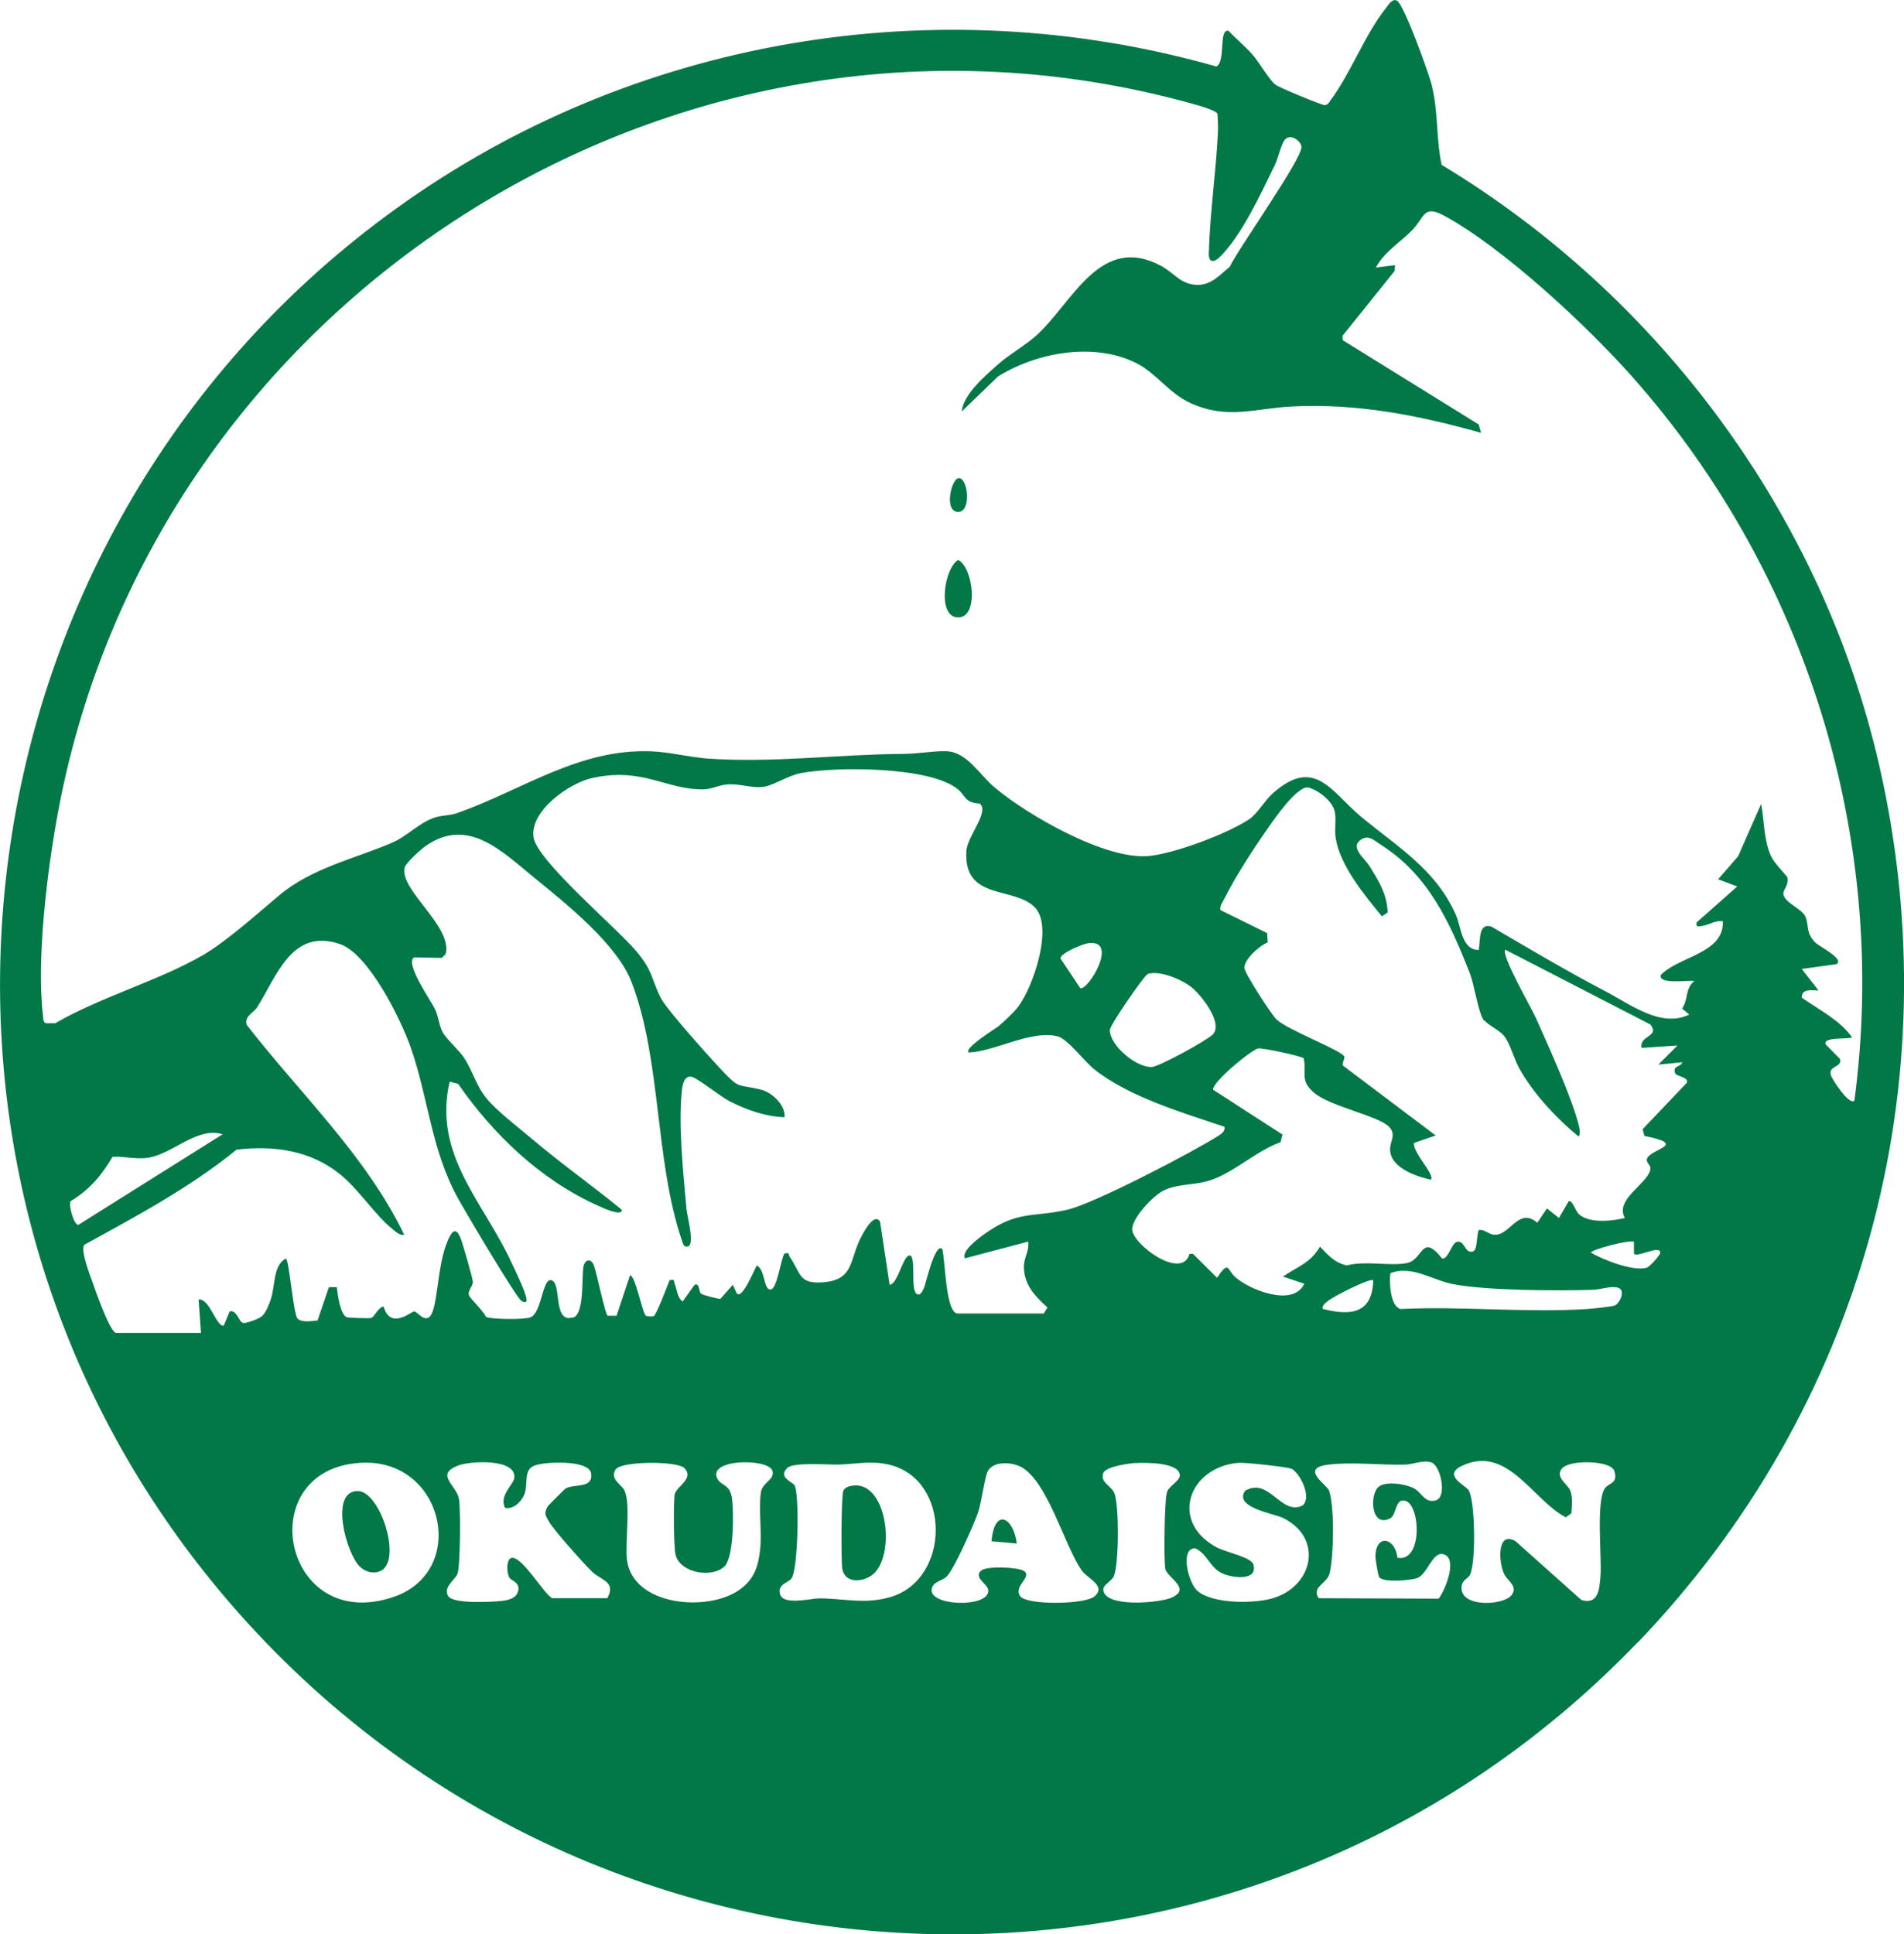 <?xml version="1.0" encoding="UTF-8"?>
<svg data-bbox="0.003 0.007 127.411 129.414" viewBox="0 0 127.41 129.42" xmlns="http://www.w3.org/2000/svg" data-type="color">
    <g>
        <path d="M109.57 109.9c-26.54 27.63-71.14 25.6-95.31-3.99C-8.96 77.48-3.08 35.25 26.53 13.94 42.31 2.57 62.62-.89 81.4 4.45c.64-.34.13-2.54.81-2.39.51.55 1.11 1.03 1.61 1.6.46.53 1.07 1.63 1.52 2 .23.19 3.1 1.37 3.28 1.37s.29-.1.37-.26c1.38-1.82 2.34-4.46 3.73-6.2.16-.2.45-.73.78-.51.48.32 2.13 4.88 2.32 5.69.44 1.84.27 3.49.65 5.28 14.62 8.82 25.47 23.47 29.29 40.21 4.87 21.31-1.16 43.02-16.19 58.68ZM64.36 27.52c.1-1.12 1.55-2.37 2.4-3.12.8-.71 1.89-1.31 2.64-2 2.4-2.21 4.24-6.79 8.3-4.61.85.45 1.31 1.26 2.43 1.27.96 0 1.48-.66 2.16-1.21.59-1.24 4.81-7.17 4.8-8.01 0-.39-.75-.95-1.12-.48-.25.31-.45 1.26-.68 1.72-.93 1.9-2.19 4.66-3.66 6.11-.42.41-.76.38-.74-.25.07-2.61.48-5.43.61-8.05.02-.42 0-.85-.03-1.27-.11-.32-2.26-.83-2.73-.96C44.9-2.11 10.31 20.12 3.9 54.24c-.72 3.84-1.48 9.9-1.02 13.73.02.17 0 .37.16.49h.66c3.05-1.77 6.85-2.81 9.87-4.55 1.56-.9 3.69-2.81 5.07-3.97 2.21-1.87 5.06-2.47 7.58-3.55 1.04-.44 1.85-1.38 2.93-1.71.47-.14.98-.11 1.47-.29 4.38-1.55 8.14-4.33 13.01-4.12 1.18.05 2.51.39 3.69.48 4.4.31 8.75-.28 13.12-.31.95 0 2.05-.21 2.89-.18 1.38.05 2.21 1.57 3.21 2.41 2.21 1.87 7.49 4.9 10.36 4.6 1.74-.18 5.22-1.48 6.68-2.45.58-.38 1.03-1.25 1.61-1.76 2.81-2.47 3.88-.08 5.92 1.61 2.44 2.02 4.94 3.48 6.3 6.51.38.85.38 2.36 1.54 2.38.12-.62-.04-1.83.84-1.57 2.53 1.48 5.07 2.99 7.67 4.35 1.68.88 3.7 2.45 5.58 1.54l-.48-.4c.44-.64.18-1.3.81-1.84-.39-.08-2.38.26-2.24-.4 1.21-1.27 4.24-1.43 4.16-3.6-.5-.08-.91.24-1.37.31-.24.04-.45.11-.39-.23l2.72-2.41-1.28-.48 1.34-1.54 1.54-3.5c.22 1.16.16 2.34.64 3.45.23.53 1.11 1.38 1.12 1.47.11.57-.35.83-.26 1.17.15.55 1.24.94 1.46 1.44.26.61 0 1.06.66 1.74.22.23 2.05 1.15 1.4 1.45l-2.3.32 1.12 1.44c-.44 0-1.14-.15-1.12.48 1.14.8 2.55 1.5 3.36 2.65-.17.16-1.98-.06-1.76.48l.96.97c.16.58-.78.43-.62 1.07.07.27 1.23 2.06 1.58 1.72 2.34-17.45-3.21-35.28-14.81-48.37-3.04-3.44-8.68-8.7-12.68-10.86-1.37-.73-1.27.15-2.12 1.01-.82.83-1.87 1.45-2.41 2.48l1.28-.16-.02.38-3.5 4.36.02.28 9.1 5.64.16.56c-4.2-1.18-8.32-1.99-12.72-1.76-2.42.13-4.24.88-6.68-.21-1.49-.66-2.31-2.02-3.7-2.71-2.84-1.4-6.64-.7-9.23.91l-2.4 2.32ZM7.77 89.18h5.68l-.16-2.24c.75-.07 1.16 1.81 1.68 1.76l.4-.96c.48-.12.61.71.89.77.21.05 1.07-.27 1.27-.45.27-.24.49-.81.6-1.16.29-.88.15-2.26.99-2.69.22-.07.5 3.72.79 4.01s.95.16 1.34.13l.76-2.23h.53c.05.49.22 1.79.65 2.01.07.04 1.54.09 1.65.05.23-.08.44-.69.83-.77.45 1.63 1.91.29 2.06.33.29.07 1 1.24 1.35-.45.29-1.4.32-3.02.92-4.37.37-.84.64-.61.88.08.13.38.75 2.5.76 2.76.01.32-.35.55-.26.9.05.19.99 1.07 1.14 1.45.39.17 2.63.19 3 .02.73-.33.78-2.6 1.36-2.48.69.15.17 2.46 1.16 2.54l.36-.05c.71-.34.52-2.64.64-3.37.08-.49.5-.65.71-.08.19.51.73 3.2.91 3.34h.6l.9-2.7c.36 0 .83 2.55 1.06 2.7.08.05.41.06.52.03.17-.05.93-2.06 1.07-2.41.41-.06.25.03.33.22.17.38.15.92.54 1.21l.8-1.12c.36-.14.25.45.44.6.08.07 1.17.37 1.29.34l.83-.94.24.53c.33.62 1.23-1.63 1.36-1.82.59.26.44 1.72.96 1.6.41-.1.64-1.98.89-2.4.38-.09.26.07.35.21.79 1.15.59 1.85 2.28 1.71 1.93-.16 1.75-1.38 2.37-2.75.14-.31.98-2.02 1.4-1.3l.64 4.22c.6-.04.94-2.28 1.44-1.92.34.42-.13 2.72.56 2.56.18-.12.24-.3.32-.48.09-.2.72-3.01 1.2-2.56.21.67.21 4.32 1.04 4.32h5.76l.24-.4c-.76-.71-1.43-1.35-1.56-2.45-.1-.84.34-1.16.28-1.96l-4.24 1.12c-.26-.5.97-1.39 1.37-1.67 2.18-1.54 3.17-1.06 5.47-1.58 1.81-.41 8.35-3.83 10.11-4.94.22-.14.47-.31.42-.61-2.81-.95-6.38-1.99-8.72-3.85-.63-.5-1.78-2.03-2.44-2.2-1.77-.45-4.17 1-5.96 1.08-.34-.29 1.81-1.61 2-1.76.36-.31 1.01-.91 1.29-1.27 1-1.29 2.41-5.37 1.14-6.68-1.4-1.44-4.8-.42-4.58-3.79.06-.97 1.58-2.64.88-3.16-1-.05-.92-.51-1.45-.95-1.85-1.54-8.21-1.53-10.53-1.08-.83.16-1.82.82-2.45.91-.78.12-1.56-.21-2.4-.16-.57.03-1.1.32-1.6.33-2.53.06-4.07-1.5-7.47-.76-1.55.33-4.24 2.22-3.94 4 .26 1.56 5.54 6.02 6.85 7.57 1.17 1.38.98 1.81 1.66 3.15.4.79 3.26 3.96 4.03 4.78 1.29 1.37 1.01.95 2.66 1.35.75.18 1.67 1.05 1.59 1.85-1.28-.04-2.53-.49-3.66-1.06-.63-.32-2.12-1.53-2.54-1.64-.55-.14-.65.64-.68 1.02-.23 2.29.11 5.5.32 7.85.04.44.58 2.38.08 2.48-.28.06-.32-.21-.39-.41-1.83-5.39-1.36-12.06-3.37-17.29-.97-2.52-4.37-5.24-6.49-6.96s-4.43-4.13-7.27-2.15c-.32.22-1.36 1.15-1.43 1.47-.32 1.51 3.24 3.94 2.75 5.77l-.26.26-1.85-.04c-.64.4 1.12 2.88 1.39 3.45.25.51.28 1.12.52 1.56.27.49 1.09 1.18 1.46 1.75.58.91.78 1.82 1.48 2.68s2.15 1.95 3.05 2.72c1.94 1.64 4.03 3.12 6 4.73.03.51-1.45-.21-1.63-.29-3.8-1.71-6.97-4.74-9.32-8.13l-.57-.15c-1.14 4.9 2.29 8.07 4.14 12.11.18.4 1.19 2.39.98 2.62-.15.03-.2 0-.32-.07-.35-.21-3.83-6.09-4.28-6.92-1.75-3.2-1.93-6.58-3.12-10.01-.65-1.87-2.82-6.29-4.75-6.94-3.24-1.09-4.22 2.18-5.54 4.24-.25.39-.87.59-.69 1.17 3.58 4.62 7.97 8.72 10.54 14.05-.33.04-.57-.21-.8-.4-1.1-.87-2.23-2.62-3.44-3.61-1.99-1.64-4.46-1.99-6.98-1.69-3.12 2.54-6.69 4.44-10.2 6.37-.25.42.42 2.08.6 2.61s1.11 3.16 1.52 3.28ZM99.32 68.3c-.41-.49-.63-2.35-.99-3.25-1.32-3.35-2.76-6.52-5.9-8.51-.45-.28-.84-.74-1.39-.34-.71.51.27 1.21.61 1.76.62 1 1.16 1.86 1.21 3.09l-.39.26c-1.16-1.43-2.8-3.38-3.09-5.24-.09-.58.04-1.17-.05-1.71-.12-.74-1.12-1.52-1.83-1.68-.79 0-2.28 2.19-2.74 2.85-.88 1.26-2.14 3.2-2.81 4.56-.11.23-.36.54-.28.8l3.12 1.54.04.62c-.53.2-1.58 1.14-1.56 1.71.01.34 1.79 3.1 2.15 3.45.75.71 4.46 2.11 4.54 2.49.03.15-.15.39-.1.59l6.21 4.68-1.45.5c-.1.64 1.43 2.14 1.13 2.46-.98-.21-2.7-.8-2.73-2-.02-.58.44-.99-.06-1.53-.7-.75-3.99-1.37-5.05-2.31-.94-.82-.46-1.26-.67-2.29-.2-.15-2.77-.71-3.05-.65-.47.1-3.09 2.26-3.01 2.76l4.64 3-.13.51c-1.7.6-3.23 2.16-4.94 2.62-.95.26-2 .17-2.9.62-.68.34-2.06 1.79-2.09 2.56-.04 1 3.34 3.49 3.84 1.67h.23l1.61 1.6c.81-1.19.66-.56 1.19-.07.96.88 3.92 2.06 4.65.47l-1.43-.48c.97-.66 1.85-.91 2.48-2 .54.56 1 1.1 1.8 1.25 1.26-.32 2.74.05 3.95-.14s.99-2.1 2.42-.32c.39.09.65-1.01.96-1.1.57-.18.52.79 1.1.63.33-.09.23-1.12.4-1.44.48-.04.66.37 1.18.32.96-.1 1.54-1.84 2.73-.8l.65-.96.8.64.65-1.12c.27-.1.42.64.71.89.71.6 2.2.44 3.05.23-.68-1.24 1.44-2.23 1.7-3.2.1-.38-.35-.47-.2-.81.33-.64 2.73-.9-.19-1.48l-.12-.45 2.97-3.12c.09-.4-.72-.39-.8-.64-.17-.53.41-.39.48-.72l-1.6.16 1.28-1.28-2.4.16c-.16-.86 1.23-.72.6-1.56l-9.72-5.01c-.31.33 1.77 3.94 2.06 4.59.83 1.87 2.42 5.35 2.87 7.22.04.17.13.58-.04.68-1.47-1.21-3.02-2.87-3.95-4.54-.36-.64-.61-1.67-1.02-2.18-.3-.38-1.02-.69-1.3-1.02ZM72.8 63.11c-.35.05-1.82.65-1.84 1.01l1.33 2c.55.14 2.62-3.31.51-3.01m3.99 2.07c-.21.07-2.52 3.4-2.52 3.73-.01 1.05 1.77 2.52 2.8 2.48.49-.02 3.7-1.78 4.08-2.17.73-.73-.71-2.56-1.35-3.11s-2.21-1.22-3.01-.94Zm-61.9 10.71c-1.68-.52-3.32 1.29-4.92 1.56-.87.15-1.61-.1-2.44-.05-.75 1.27-1.54 2.2-2.81 2.97-.14.27.2 1.52.51 1.59l9.67-6.07Zm94.45 7.2c-.19-.19-2.88.52-2.88.72.82.48 2.82 1.27 3.73 1.01.22-.07.92-.86.91-1.01-.02-.54-1.51.34-1.76.08zm-16.3 2.11c-.09.61 0 2.25.7 2.38 4.09-.2 8.43.27 12.49 0 .32-.02 1.69-.16 1.84-.24.33-.16.73-1.01.21-1.18-.47-.15-1.19.13-1.73.14-2.42.07-6.97.05-9.26-.37-1.42-.26-2.82-1.31-4.26-.74Zm-1.15.46c-.16-.15-1.92.73-2.22.9-.23.13-1.37.69-1.14 1.02 1.86.47 3.31.31 3.36-1.92M24.15 97.87c-7.41.42-5.24 11.55 2.23 8.96 4.98-1.73 3.33-9.27-2.23-8.96m9.63 3c-.38-.84.6-1.55.64-2.01.11-1.27-2.89-1.12-3.72-.82-1.66.61-.13 1.32.02 2.28.1.68.09 4.49-.11 4.99-.16.39-1 .91-.61 1.49.37.54 3.03.38 3.68.3.51-.07 1-.25 1.02-.84-.04-.45-.49-.5-.61-.7-.21-.34-.23-1.42.25-1.33.72.12 1.94 2.23 2.59 2.7h3.71c.62-1.12-.45-1.2-1.04-1.79s-2.48-2.69-2.85-3.31c-.25-.42-.37-.58-.1-1.04.04-.07 1.13-1.16 1.2-1.2.6-.34 1.87.04 1.7-1.03-.15-.89-3.14-.79-3.84-.48s-.35 1.26-.63 1.93c-.2.47-.74 1.01-1.29.87Zm14.68 3.95c-.82.77-2.88.44-3.24-.74-.14-.45-.16-3.58-.07-4.09.1-.54 1.34-1.06.64-1.77-.48-.48-4.27-.48-4.61.12-.36.63.39.98.59 1.35.46.87.05 3.46.18 4.63.34 3.15 5.49 3.58 7.6 2 .94-.7 1.2-1.55 1.32-2.69s-.12-2.7.05-3.79c.11-.68.94-.83.77-1.43-.25-.86-4.47-.82-3.66.57.26.44.84.32.96 1.33.11.91.13 3.9-.53 4.52Zm4.49.81c-.22.27-.97.38-.74 1.06.24.73 2.08.25 2.62.25 1.67.01 3.03.41 4.73-.08 4.08-1.17 4.1-7.91-.09-8.87-1.23-.28-2.2-.03-3.34 0-.72.02-3.04-.18-3.45.23-.64.63.36.93.49 1.16.33.55.25 5.68-.22 6.25m12.73-.56c.38-.31 2.45-.22 2.84.04.59.4-.74 1-.25 1.69.43.6 4.33.57 4.98 0 .8-.7-.47-1.17-.86-1.72-1.14-1.6-2.3-6.04-4.1-6.95-.62-.31-1.79-.38-2.18.28-.22.37-.42 2.09-.67 2.81-.28.79-1.61 3.83-2.12 4.29-.3.27-.87.31-.97.78-.27 1.19 3.9 1.31 3.78.1-.04-.43-1.04-.84-.45-1.33Zm10.33-7.19c-.44.03-2.04.23-2.19.7-.2.61.53.82.74 1.3.34.75.33 4.92-.05 5.63-.16.29-.71.54-.68.86.09 1.2 3.66.88 4.5.55 1.49-.6-.24-1.36-.35-1.96s-.06-4.71.12-5.16c.16-.39.84-.72.85-1.08 0-.89-2.32-.87-2.92-.83Zm6.89-.01c-3.36.27-4.7 3.97-1.44 5.68.55.29 2.28.64 2.41 1.12.33 1.13-1.39.91-2.06.61-.87-.39-1-1.33-1.84-1.69-1.03 0-.46 2.34.18 2.87 1.05.86 3.78.85 5.06.46 2.68-.82 3.35-4.04.64-5.36-.62-.3-3.31-.7-2.53-1.82 1.63-.94 2.39 1.71 3.86.98.62-.57-.2-2.19-.76-2.45-.25-.12-3.11-.43-3.52-.4m9.36 1.6c.5-.4 1.87-.18 2.41.14.49.29.71 1.01 1.44.76s.29-2.31-.32-2.52c-.54-.19-1.19.12-1.73.14-1.62.05-3.59-.19-5.13 0-2.03.23-.12 1.34.01 1.75.37 1.11.31 4.34.04 5.5-.17.74-1.24.91-.74 1.69l8.03.03c.45-.57 1.33-2.77.28-2.98-.72-.15-1.04 1.4-1.76 1.62-.43.13-2.21.31-2.5-.08-.07-.1-.25-1.17-.25-1.37.01-1.55 1.33-1.29 1.47.07 1.7.33 1.56-3.54.52-3.81-.69-.18-.56.96-1.01 1.18-1.29.66-1.39-1.61-.76-2.12m12.32-1.28c-.62.61.35 1.11.51 1.57s.1 1 .06 1.49l-.37.27c-2.22-1.15-3.92-4.9-6.96-3.44-1.33.64.3 1.32.47 1.64.43.82.48 4.81.08 5.64-.13.26-.5.34-.56.74-.21 1.5 2.84 1.33 3.35.61.43-.59-.28-.93-.5-1.39-.4-.83-.48-2.94.76-2.2l4.4 3.93c1.14.34 1.21-.72 1.28-1.6.1-1.31-.32-5.04.31-5.89.26-.35.87-.29.62-1.13-.22-.74-2.93-.76-3.45-.23ZM64.12 41.31c1.4 0 1.02-3.31 0-3.85-.95.56-1.43 3.85 0 3.85m0-7.06c.92 0 .65-2.38 0-2.25-.48.1-.96 2.25 0 2.25m-7.69 65.5c-.14.29-.15 4.64-.07 5.19.15.97 1.24.94 1.92.5 1.78-1.17 1.11-6.77-1.5-5.98-.14.04-.29.15-.35.29m-30.97 5.36c1.48-.67-.01-5.35-1.52-5.35-1.92 0-.76 4.2.14 5.06.36.35.9.51 1.38.29m40.89-1.99 1.69.15c-.22-1.78-1.5-2.41-1.69-.15" fill="#037847" data-color="1"/>
    </g>
</svg>
